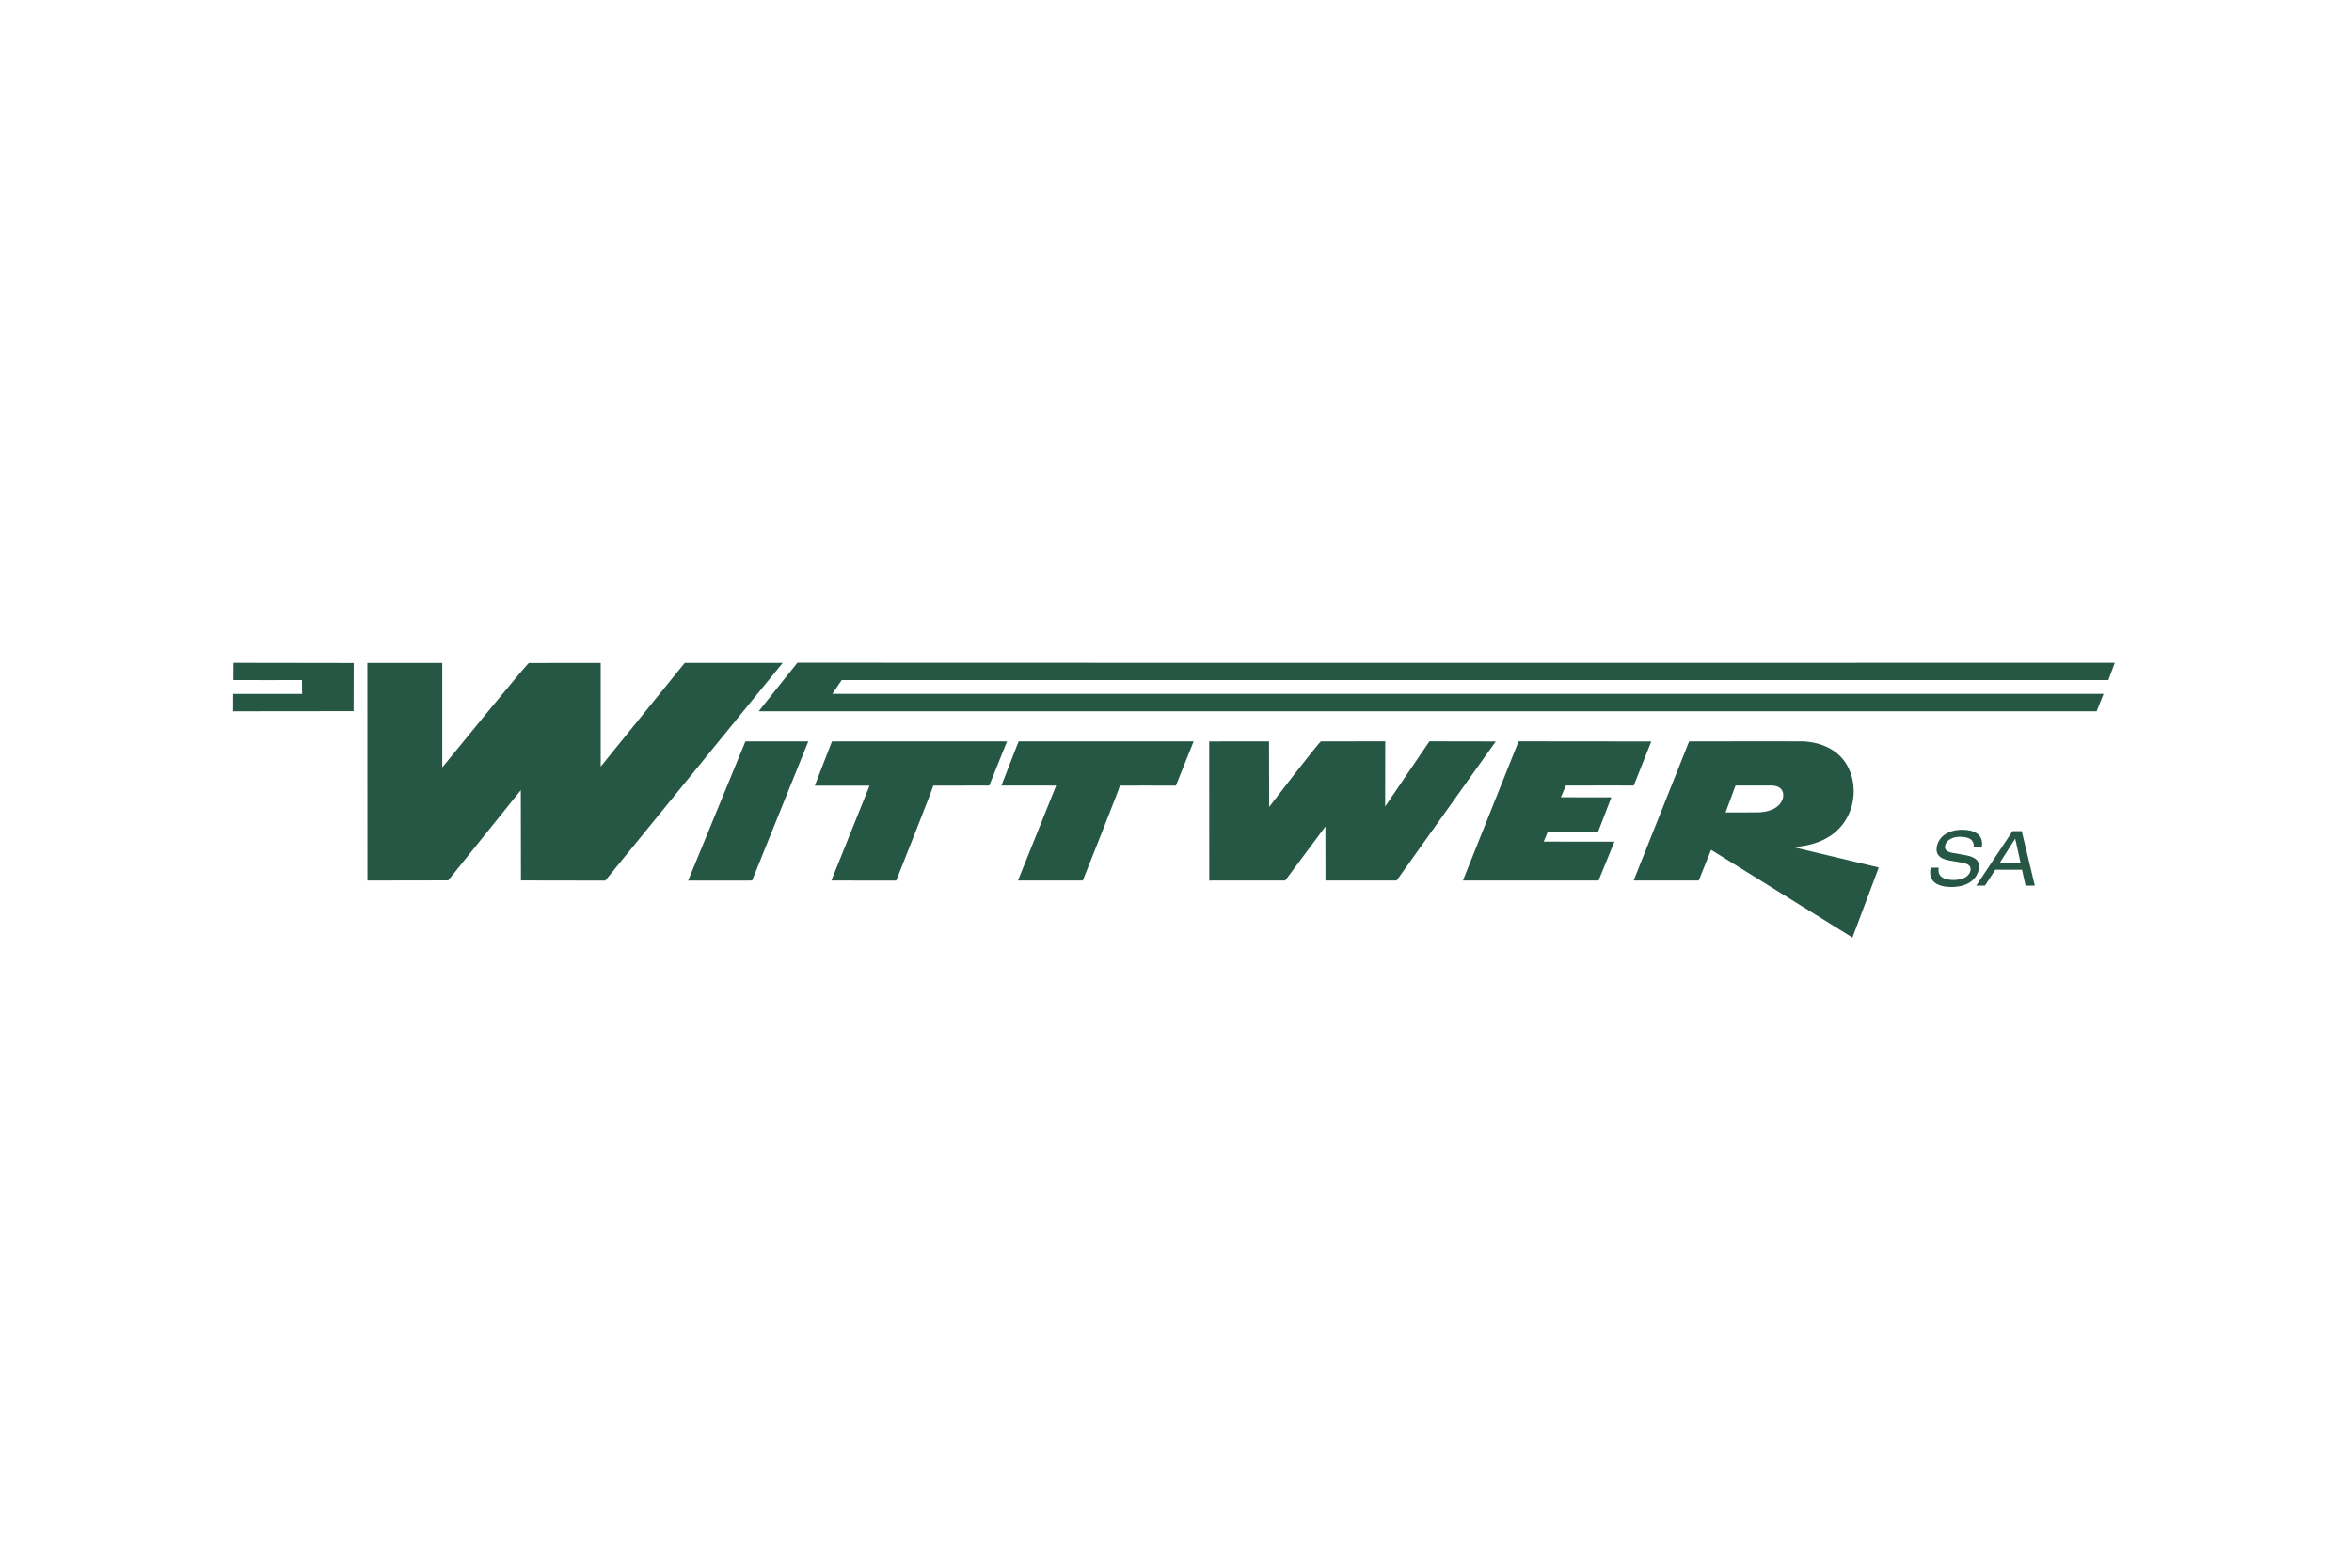 <?xml version="1.0" encoding="UTF-8"?>
<svg id="Layer_1" xmlns="http://www.w3.org/2000/svg" width="600" height="400" version="1.1" viewBox="0 0 600 400">
  <!-- Generator: Adobe Illustrator 29.6.1, SVG Export Plug-In . SVG Version: 2.1.1 Build 9)  -->
  <defs>
    <style>
      .st0 {
        fill: #265744;
      }
    </style>
  </defs>
  <g id="Layer_11" data-name="Layer_1">
    <path class="st0" d="M77.033,173.516l.037,3.543-17.566-.007-.018,4.434,30.717-.032.03-12.29-30.644-.046s-.037,4.331-.034,4.395c.02.044,17.477.004,17.477.004Z"/>
    <path class="st0" d="M174.678,169.134l-21.437,26.464-.004-26.452-18.306.018c-.492.076-22.105,26.64-22.105,26.64v-26.654h-19.113l.02,55.524,20.605-.034,18.521-23.03.037,23.046,21.509.036,45.257-55.552s-24.985-.005-24.985-.005Z"/>
    <polygon class="st0" points="191.858 224.679 206.2 189.164 190.159 189.164 175.543 224.692 191.858 224.679"/>
    <path class="st0" d="M203.433,169.084c-.165.133-9.879,12.397-9.879,12.397l341.291.009,1.783-4.446-324.289-.004,2.373-3.513h323.137l1.636-4.418s-336.125.03-336.056-.023l.004-.002Z"/>
    <path class="st0" d="M221.823,200.459l-9.741,24.215,16.541.018s9.657-24.254,9.449-24.249c.357-.02,14.288-.004,14.288-.004l4.533-11.266-44.647-.012c0-.048-4.4,11.309-4.384,11.309.121.02,13.963-.009,13.963-.009l-.002-.002Z"/>
    <path class="st0" d="M323.77,205.892l-.034-16.725-15.268.011.018,35.502,19.376-.014,10.256-13.783.009,13.783,18.157.004,25.289-35.49-16.923-.028-11.296,16.624.025-16.621-16.377.011c-.423,0-13.232,16.725-13.232,16.725v.002Z"/>
    <path class="st0" d="M407.79,224.674l4.053-9.915-18.039-.02,1.068-2.576h5.596c3.41-.007,7.209.076,7.209.076l3.388-8.8-12.878-.009,1.275-2.999,1.058.005c3.732-.036,16.256-.005,16.256-.005l4.469-11.245-33.846-.032-14.21,35.518,16.228-.007c8.916.004,18.372.007,18.372.007Z"/>
    <path class="st0" d="M457.615,216.18l1.813-.24c6.356-.857,11.225-4.197,12.939-10.233.962-3.422.539-6.99-.832-9.789-3.596-7.36-12.663-6.752-12.754-6.757-.073.009-.146.009-.217.005-4.516-.043-11.545,0-17.406-.005l-10.267.012-14.153,35.501,16.612-.009.711-1.767,2.439-6.06,36.059,22.381,6.716-17.874-21.659-5.161-.002-.004ZM454.9,203.148c-.178,2.053-2.32,4.133-6.779,4.135-1.07,0-7.934.016-7.934.016l2.549-6.862,8.631-.005c.268,0,.514-.02.754,0,2.048.103,2.916,1.289,2.779,2.716Z"/>
    <path class="st0" d="M269.429,200.439l-9.741,24.235,16.537-.004s9.664-24.237,9.47-24.228c.345-.025,14.281.011,14.281.011l4.523-11.287h-44.639c0-.053-4.407,11.273-4.388,11.262.123.023,13.956.011,13.956.011Z"/>
    <path class="st0" d="M494.584,221.399c-.491,2.494,1.708,3.136,3.813,3.136,2.203,0,3.938-.837,4.263-2.356.268-1.266-.613-1.792-2.153-2.066l-3.044-.526c-1.596-.272-3.931-.935-3.355-3.643.537-2.532,2.905-4.228,6.468-4.228,2.786,0,5.513,1.013,4.994,4.363h-2.064c.055-1.09-.252-2.571-3.582-2.571-1.518,0-3.371.644-3.717,2.279-.183.857.236,1.538,1.89,1.829l3.284.587c1.049.196,4.034.72,3.429,3.564-.752,3.545-4.144,4.558-6.949,4.558-3.136,0-6.156-1.09-5.34-4.928h2.064,0Z"/>
    <path class="st0" d="M515.823,221.925h-6.82l-2.633,4.05h-2.222l9.248-13.906h2.357l3.333,13.906h-2.357l-.908-4.05h.002ZM514.083,213.977l-3.918,6.156h5.278l-1.36-6.156Z"/>
  </g>
</svg>